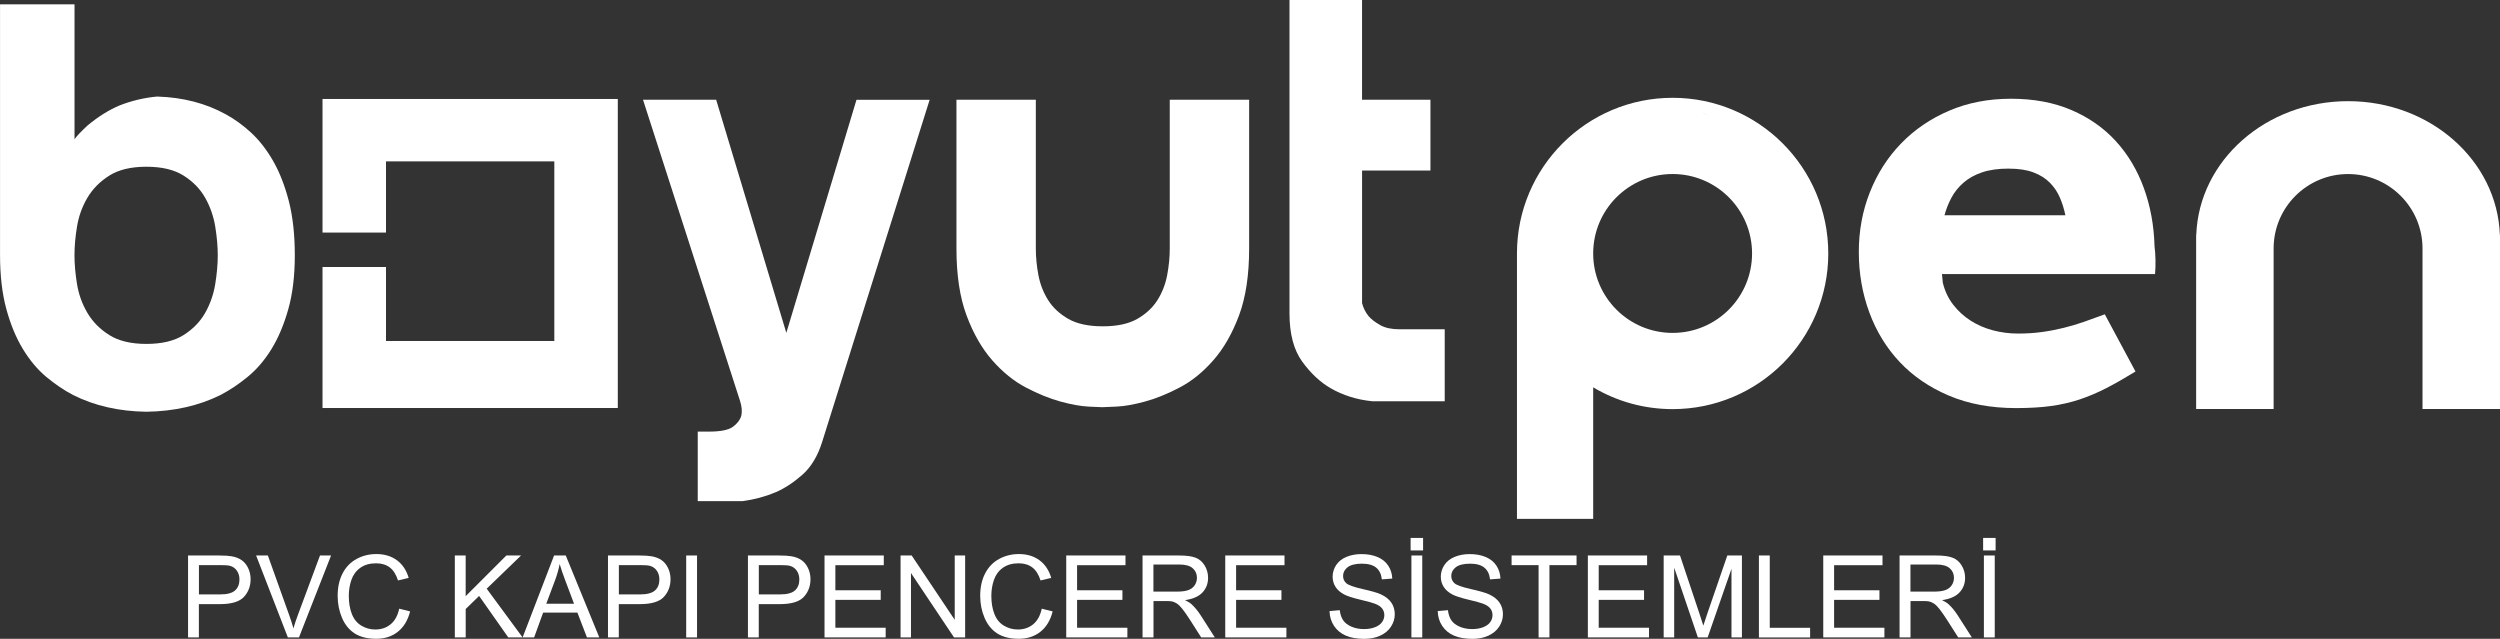 <svg xmlns="http://www.w3.org/2000/svg" id="Layer_2" viewBox="0 0 751.5 192.03"><rect x="0" y="0" width="751.5" height="192.03" fill="#333333" stroke="none"/><g id="Layer_1-2"><path d="M502.79,29.4c-25.84,0-46.79,20.95-46.79,46.79v79.79h22.91v-39.55c6.99,4.16,15.15,6.55,23.88,6.55,25.84,0,46.79-20.95,46.79-46.79s-20.95-46.79-46.79-46.79ZM502.79,100.07c-13.19,0-23.88-10.69-23.88-23.88s10.69-23.88,23.88-23.88,23.88,10.69,23.88,23.88-10.69,23.88-23.88,23.88Z" style="fill:#fff; stroke-width:0px;"></path><path d="M751.46,70.58c-.81-22.31-20.92-40.17-45.63-40.17s-44.82,17.86-45.63,40.17h-.04v52.36h23.29v-48.24c0-12.36,10.02-22.38,22.38-22.38s22.38,10.02,22.38,22.38v48.24h23.29v-52.36h-.04Z" style="fill:#fff; stroke-width:0px;"></path><path d="M513.86,35.38c-.71-.67-1.44-1.32-2.2-1.95.77.61,1.5,1.26,2.2,1.95Z" style="fill:red; stroke-width:0px;"></path><path d="M56.53,191.61v-24.63h9.29c1.64,0,2.88.08,3.75.23,1.21.2,2.22.59,3.04,1.15.82.57,1.48,1.36,1.97,2.38s.75,2.14.75,3.36c0,2.09-.67,3.87-2,5.32-1.33,1.45-3.74,2.18-7.23,2.18h-6.32v10.01h-3.26ZM59.79,178.68h6.37c2.11,0,3.6-.39,4.49-1.18.88-.78,1.33-1.89,1.33-3.31,0-1.03-.26-1.91-.78-2.65-.52-.73-1.21-1.22-2.06-1.45-.55-.15-1.56-.22-3.04-.22h-6.3v8.8Z" style="fill:#fff; stroke-width:0px;"></path><path d="M86.53,191.61l-9.54-24.63h3.53l6.4,17.89c.51,1.43.95,2.78,1.29,4.03.38-1.34.82-2.69,1.33-4.03l6.65-17.89h3.33l-9.65,24.63h-3.34Z" style="fill:#fff; stroke-width:0px;"></path><path d="M120.02,182.97l3.26.82c-.68,2.68-1.91,4.72-3.69,6.12-1.78,1.41-3.95,2.11-6.51,2.11s-4.81-.54-6.48-1.62-2.93-2.65-3.8-4.7c-.87-2.05-1.3-4.25-1.3-6.6,0-2.57.49-4.8,1.47-6.71.98-1.91,2.38-3.36,4.18-4.35s3.8-1.49,5.97-1.49c2.46,0,4.54.63,6.22,1.88,1.68,1.25,2.85,3.02,3.51,5.29l-3.21.76c-.57-1.79-1.4-3.1-2.49-3.92-1.09-.82-2.45-1.23-4.1-1.23-1.89,0-3.48.45-4.75,1.36-1.27.91-2.16,2.13-2.68,3.66-.52,1.53-.77,3.11-.77,4.73,0,2.09.3,3.92.92,5.49.61,1.56,1.56,2.73,2.85,3.5,1.29.77,2.68,1.16,4.18,1.16,1.83,0,3.37-.53,4.64-1.58,1.27-1.05,2.12-2.62,2.57-4.69Z" style="fill:#fff; stroke-width:0px;"></path><path d="M136.72,191.61v-24.63h3.26v12.22l12.23-12.22h4.42l-10.33,9.98,10.79,14.65h-4.3l-8.77-12.47-4.03,3.93v8.54h-3.26Z" style="fill:#fff; stroke-width:0px;"></path><path d="M157.1,191.61l9.46-24.63h3.51l10.08,24.63h-3.71l-2.87-7.46h-10.3l-2.71,7.46h-3.46ZM164.21,181.49h8.35l-2.57-6.82c-.78-2.07-1.37-3.77-1.75-5.11-.31,1.58-.76,3.15-1.33,4.71l-2.71,7.23Z" style="fill:#fff; stroke-width:0px;"></path><path d="M182.76,191.61v-24.63h9.29c1.64,0,2.88.08,3.75.23,1.21.2,2.22.59,3.04,1.15.82.57,1.48,1.36,1.97,2.38s.75,2.14.75,3.36c0,2.09-.67,3.87-2,5.32-1.33,1.45-3.74,2.18-7.23,2.18h-6.32v10.01h-3.26ZM186.02,178.68h6.37c2.11,0,3.6-.39,4.49-1.18.88-.78,1.33-1.89,1.33-3.31,0-1.03-.26-1.91-.78-2.65-.52-.73-1.21-1.22-2.06-1.45-.55-.15-1.56-.22-3.04-.22h-6.3v8.8Z" style="fill:#fff; stroke-width:0px;"></path><path d="M206.27,191.61v-24.63h3.26v24.63h-3.26Z" style="fill:#fff; stroke-width:0px;"></path><path d="M224.83,191.61v-24.63h9.29c1.64,0,2.88.08,3.75.23,1.21.2,2.22.59,3.04,1.15.82.57,1.48,1.36,1.97,2.38s.75,2.14.75,3.36c0,2.09-.67,3.87-2,5.32-1.33,1.45-3.74,2.18-7.23,2.18h-6.32v10.01h-3.26ZM228.09,178.68h6.37c2.11,0,3.6-.39,4.49-1.18.88-.78,1.33-1.89,1.33-3.31,0-1.03-.26-1.91-.78-2.65-.52-.73-1.21-1.22-2.06-1.45-.55-.15-1.56-.22-3.04-.22h-6.3v8.8Z" style="fill:#fff; stroke-width:0px;"></path><path d="M247.85,191.61v-24.63h17.81v2.91h-14.55v7.54h13.63v2.89h-13.63v8.38h15.12v2.91h-18.38Z" style="fill:#fff; stroke-width:0px;"></path><path d="M270.71,191.61v-24.63h3.34l12.94,19.34v-19.34h3.13v24.63h-3.34l-12.94-19.36v19.36h-3.13Z" style="fill:#fff; stroke-width:0px;"></path><path d="M313.17,182.97l3.26.82c-.68,2.68-1.91,4.72-3.69,6.12-1.78,1.41-3.95,2.11-6.51,2.11s-4.81-.54-6.48-1.62-2.93-2.65-3.8-4.7c-.87-2.05-1.3-4.25-1.3-6.6,0-2.57.49-4.8,1.47-6.71.98-1.91,2.38-3.36,4.18-4.35s3.8-1.49,5.97-1.49c2.46,0,4.54.63,6.22,1.88,1.68,1.25,2.85,3.02,3.51,5.29l-3.21.76c-.57-1.79-1.4-3.1-2.49-3.92-1.09-.82-2.45-1.23-4.1-1.23-1.89,0-3.48.45-4.75,1.36-1.27.91-2.16,2.13-2.68,3.66-.52,1.53-.77,3.11-.77,4.73,0,2.09.3,3.92.92,5.49.61,1.56,1.56,2.73,2.85,3.5,1.29.77,2.68,1.16,4.18,1.16,1.83,0,3.37-.53,4.64-1.58,1.27-1.05,2.12-2.62,2.57-4.69Z" style="fill:#fff; stroke-width:0px;"></path><path d="M320.51,191.61v-24.63h17.81v2.91h-14.55v7.54h13.63v2.89h-13.63v8.38h15.12v2.91h-18.38Z" style="fill:#fff; stroke-width:0px;"></path><path d="M343.45,191.61v-24.63h10.92c2.2,0,3.87.22,5.01.66,1.14.44,2.06,1.22,2.74,2.34.68,1.12,1.03,2.36,1.03,3.71,0,1.75-.57,3.22-1.7,4.42-1.13,1.2-2.88,1.96-5.24,2.29.86.42,1.52.82,1.97,1.23.95.87,1.85,1.97,2.71,3.28l4.29,6.7h-4.1l-3.26-5.12c-.95-1.48-1.74-2.61-2.35-3.39-.62-.78-1.17-1.33-1.65-1.65s-.98-.53-1.49-.66c-.37-.08-.97-.12-1.81-.12h-3.78v10.94h-3.26ZM346.71,177.84h7.01c1.49,0,2.66-.15,3.5-.46.84-.31,1.48-.8,1.92-1.48.44-.68.66-1.41.66-2.21,0-1.17-.42-2.12-1.27-2.87-.85-.75-2.18-1.13-4.01-1.13h-7.8v8.15Z" style="fill:#fff; stroke-width:0px;"></path><path d="M368.31,191.61v-24.63h17.81v2.91h-14.55v7.54h13.63v2.89h-13.63v8.38h15.12v2.91h-18.38Z" style="fill:#fff; stroke-width:0px;"></path><path d="M399.65,183.69l3.08-.27c.15,1.23.48,2.24,1.02,3.03.53.79,1.36,1.43,2.48,1.92,1.12.49,2.38.73,3.78.73,1.24,0,2.34-.18,3.29-.55.95-.37,1.66-.88,2.13-1.52.46-.64.7-1.35.7-2.11s-.22-1.45-.67-2.02c-.45-.58-1.19-1.06-2.22-1.45-.66-.26-2.12-.66-4.39-1.2s-3.85-1.06-4.76-1.54c-1.18-.62-2.05-1.38-2.63-2.29-.58-.91-.87-1.93-.87-3.07,0-1.24.35-2.41,1.06-3.49.71-1.08,1.74-1.9,3.09-2.46,1.36-.56,2.86-.84,4.52-.84,1.83,0,3.44.29,4.83.88s2.47,1.45,3.22,2.6c.75,1.14,1.15,2.44,1.21,3.88l-3.13.24c-.17-1.56-.74-2.73-1.71-3.53-.97-.79-2.4-1.19-4.29-1.19s-3.41.36-4.31,1.08c-.9.72-1.35,1.59-1.35,2.61,0,.88.32,1.61.96,2.18.63.57,2.27,1.16,4.92,1.76,2.65.6,4.47,1.12,5.45,1.57,1.43.66,2.49,1.5,3.18,2.51s1.03,2.18,1.03,3.5-.38,2.54-1.13,3.71c-.75,1.16-1.83,2.06-3.23,2.71-1.41.64-2.99.97-4.75.97-2.23,0-4.1-.33-5.6-.97-1.51-.65-2.69-1.63-3.55-2.93-.86-1.3-1.31-2.78-1.35-4.43Z" style="fill:#fff; stroke-width:0px;"></path><path d="M424.03,165.46v-3.76h3.75v3.76h-3.75ZM424.27,191.61v-24.63h3.26v24.63h-3.26Z" style="fill:#fff; stroke-width:0px;"></path><path d="M432.17,183.69l3.08-.27c.15,1.23.48,2.24,1.02,3.03.53.79,1.36,1.43,2.48,1.92,1.12.49,2.38.73,3.78.73,1.24,0,2.34-.18,3.29-.55.95-.37,1.66-.88,2.13-1.52.46-.64.7-1.35.7-2.11s-.22-1.45-.67-2.02c-.45-.58-1.19-1.06-2.22-1.45-.66-.26-2.12-.66-4.39-1.2s-3.85-1.06-4.76-1.54c-1.18-.62-2.05-1.38-2.63-2.29-.58-.91-.87-1.93-.87-3.07,0-1.24.35-2.41,1.06-3.49.71-1.08,1.74-1.9,3.09-2.46,1.36-.56,2.86-.84,4.52-.84,1.83,0,3.44.29,4.83.88s2.47,1.45,3.22,2.6c.75,1.14,1.15,2.44,1.21,3.88l-3.13.24c-.17-1.56-.74-2.73-1.71-3.53-.97-.79-2.4-1.19-4.29-1.19s-3.41.36-4.31,1.08c-.9.72-1.35,1.59-1.35,2.61,0,.88.32,1.61.96,2.18.63.57,2.27,1.16,4.92,1.76,2.65.6,4.47,1.12,5.45,1.57,1.43.66,2.49,1.5,3.18,2.51s1.03,2.18,1.03,3.5-.38,2.54-1.13,3.71c-.75,1.16-1.83,2.06-3.23,2.71-1.41.64-2.99.97-4.75.97-2.23,0-4.1-.33-5.6-.97-1.51-.65-2.69-1.63-3.55-2.93-.86-1.3-1.31-2.78-1.35-4.43Z" style="fill:#fff; stroke-width:0px;"></path><path d="M462.5,191.61v-21.73h-8.12v-2.91h19.53v2.91h-8.15v21.73h-3.26Z" style="fill:#fff; stroke-width:0px;"></path><path d="M477.31,191.61v-24.63h17.81v2.91h-14.55v7.54h13.63v2.89h-13.63v8.38h15.12v2.91h-18.38Z" style="fill:#fff; stroke-width:0px;"></path><path d="M500.1,191.61v-24.63h4.91l5.83,17.44c.54,1.62.93,2.84,1.18,3.65.28-.9.72-2.21,1.31-3.95l5.9-17.14h4.39v24.63h-3.14v-20.62l-7.16,20.62h-2.94l-7.12-20.97v20.97h-3.14Z" style="fill:#fff; stroke-width:0px;"></path><path d="M528.73,191.61v-24.63h3.26v21.73h12.13v2.91h-15.39Z" style="fill:#fff; stroke-width:0px;"></path><path d="M548.07,191.61v-24.63h17.81v2.91h-14.55v7.54h13.63v2.89h-13.63v8.38h15.12v2.91h-18.38Z" style="fill:#fff; stroke-width:0px;"></path><path d="M571.01,191.61v-24.63h10.92c2.2,0,3.87.22,5.01.66,1.14.44,2.06,1.22,2.74,2.34.68,1.12,1.03,2.36,1.03,3.71,0,1.75-.57,3.22-1.7,4.42-1.13,1.2-2.88,1.96-5.24,2.29.86.42,1.52.82,1.97,1.23.95.87,1.85,1.97,2.71,3.28l4.29,6.7h-4.1l-3.26-5.12c-.95-1.48-1.74-2.61-2.35-3.39-.62-.78-1.17-1.33-1.65-1.65s-.98-.53-1.49-.66c-.37-.08-.97-.12-1.81-.12h-3.78v10.94h-3.26ZM574.27,177.84h7.01c1.49,0,2.66-.15,3.5-.46.84-.31,1.48-.8,1.92-1.48.44-.68.66-1.41.66-2.21,0-1.17-.42-2.12-1.27-2.87-.85-.75-2.18-1.13-4.01-1.13h-7.8v8.15Z" style="fill:#fff; stroke-width:0px;"></path><path d="M596.13,165.46v-3.76h3.75v3.76h-3.75ZM596.36,191.61v-24.63h3.26v24.63h-3.26Z" style="fill:#fff; stroke-width:0px;"></path><path d="M22.39,41.87c.8-1.14,1.91-2.25,3.95-4.18,3.26-2.68,6.46-4.68,9.59-5.99,3.64-1.43,7.4-2.32,11.29-2.68,7.78.24,14.68,2.03,20.7,5.37,2.63,1.43,5.17,3.28,7.62,5.54,2.44,2.27,4.64,5.09,6.58,8.49,1.94,3.39,3.51,7.42,4.71,12.06,1.19,4.65,1.79,10.07,1.79,16.27s-.66,11.62-1.98,16.27c-1.32,4.65-3.01,8.64-5.08,11.98-2.07,3.34-4.45,6.11-7.15,8.31-2.7,2.21-5.43,4.02-8.18,5.45-6.52,3.22-13.92,4.88-22.2,5.01-8.28-.12-15.61-1.79-22.01-5.01-2.76-1.43-5.45-3.25-8.09-5.45-2.63-2.2-4.99-5-7.05-8.4-2.07-3.4-3.73-7.42-4.99-12.07-1.26-4.65-1.88-10.07-1.88-16.27V1.31h22.39v42.72-2.17h0ZM44.02,103.38c4.63,0,8.37-.89,11.19-2.68,2.82-1.79,4.98-4.02,6.49-6.7,1.51-2.68,2.51-5.57,3.01-8.67.5-3.1.75-5.96.75-8.58s-.25-5.48-.75-8.58c-.5-3.1-1.5-5.99-3.01-8.67-1.5-2.68-3.67-4.91-6.49-6.7-2.82-1.79-6.56-2.68-11.19-2.68s-8.37.89-11.19,2.68c-2.82,1.79-5.02,4.02-6.59,6.7-1.57,2.68-2.6,5.57-3.1,8.67-.51,3.1-.75,5.96-.75,8.58s.25,5.48.75,8.58c.5,3.1,1.53,5.99,3.1,8.67,1.57,2.68,3.76,4.92,6.59,6.7,2.82,1.79,6.55,2.68,11.19,2.68" style="fill:#fff; fill-rule:evenodd; stroke-width:0px;"></path><path d="M331.5,122.41c-.39,0-1.79-.06-4.2-.18-2.41-.12-5.25-.63-8.51-1.52-3.26-.9-6.72-2.29-10.36-4.2-3.65-1.91-7.04-4.65-10.17-8.22-3.13-3.57-5.7-8.07-7.72-13.49-2.02-5.42-3.03-12.12-3.03-20.11V29.99h23.86v44.69c0,2.62.26,5.3.78,8.04.52,2.74,1.5,5.24,2.93,7.51,1.43,2.27,3.45,4.14,6.06,5.63,2.61,1.49,6.06,2.23,10.36,2.23s7.75-.74,10.36-2.23c2.61-1.49,4.63-3.37,6.06-5.63,1.43-2.26,2.41-4.77,2.93-7.51.52-2.74.78-5.42.78-8.04V29.99h23.86v44.69c0,7.99-1.01,14.69-3.03,20.11-2.02,5.42-4.59,9.92-7.72,13.49-3.13,3.58-6.52,6.32-10.17,8.22-3.65,1.91-7.11,3.31-10.36,4.2-3.26.89-6.09,1.4-8.51,1.52-2.41.12-3.81.18-4.2.18" style="fill:#fff; fill-rule:evenodd; stroke-width:0px;"></path><path d="M409.44,51.26v39.86c.36,1.43,1.01,2.74,1.97,3.93.83.95,1.99,1.85,3.48,2.68,1.49.84,3.43,1.25,5.81,1.25h13.58v21.63h-21.81c-4.65-.47-8.82-1.79-12.51-3.93-3.1-1.79-5.93-4.44-8.49-7.95-2.57-3.51-3.85-8.37-3.85-14.57V0h21.81v29.99h20.56v21.27h-20.56Z" style="fill:#fff; fill-rule:evenodd; stroke-width:0px;"></path><path d="M257.46,29.99l-21.09,70.07-21.09-70.07h-21.99l29.14,90.45c.59,1.79.71,3.33.36,4.65-.36,1.19-1.19,2.26-2.5,3.22-1.31.95-3.7,1.43-7.15,1.43h-3.4v20.91h13.41c3.58-.48,6.91-1.37,10.01-2.68,2.74-1.19,5.42-2.95,8.04-5.27,2.62-2.32,4.58-5.57,5.9-9.74l32.35-102.96h-21.99Z" style="fill:#fff; fill-rule:evenodd; stroke-width:0px;"></path><polygon points="96.95 29.75 96.95 69.91 116.03 69.91 116.03 48.51 166.63 48.51 166.63 102.5 116.03 102.5 116.03 80.26 96.95 80.26 96.95 122.65 185.71 122.65 185.71 29.75 96.95 29.75" style="fill:#fff; fill-rule:evenodd; stroke-width:0px;"></polygon><path d="M583.76,82.4l.25,2.6c.62,2.52,1.66,4.73,3.15,6.63,1.48,1.9,3.23,3.5,5.25,4.78,2.01,1.29,4.25,2.25,6.71,2.9,2.46.64,4.95.96,7.47.96s4.91-.15,7.18-.46c2.27-.31,4.46-.73,6.59-1.26,2.13-.53,4.2-1.15,6.21-1.85,2.01-.7,4.06-1.44,6.13-2.22l9.23,17.2c-3.19,1.96-6.11,3.62-8.77,4.99-2.66,1.37-5.33,2.5-8.01,3.4-2.69.89-5.54,1.55-8.56,1.97s-6.55.63-10.58.63c-7.55,0-14.27-1.25-20.14-3.73-5.88-2.49-10.81-5.86-14.81-10.11-4-4.25-7.05-9.23-9.15-14.94-2.1-5.71-3.15-11.75-3.15-18.13s1.1-12.36,3.32-17.96c2.21-5.59,5.33-10.48,9.36-14.65,4.03-4.17,8.84-7.45,14.44-9.86,5.59-2.4,11.8-3.61,18.63-3.61s12.88,1.13,18.17,3.4c5.29,2.27,9.75,5.4,13.39,9.4,3.64,4,6.43,8.7,8.39,14.1,1.96,5.4,3.02,11.2,3.19,17.41.17,1.4.27,2.78.29,4.15.03,1.37-.01,2.78-.13,4.24h-64.04ZM603.82,50.68c-3.13,0-5.81.38-8.02,1.13s-4.07,1.79-5.58,3.11c-1.51,1.31-2.71,2.81-3.61,4.49-.9,1.68-1.59,3.44-2.1,5.29h36.34c-.39-1.9-.95-3.69-1.68-5.37-.73-1.68-1.74-3.16-3.02-4.45-1.29-1.29-2.92-2.31-4.91-3.06-1.99-.76-4.46-1.13-7.43-1.13Z" style="fill:#fff; stroke-width:0px;"></path></g></svg>